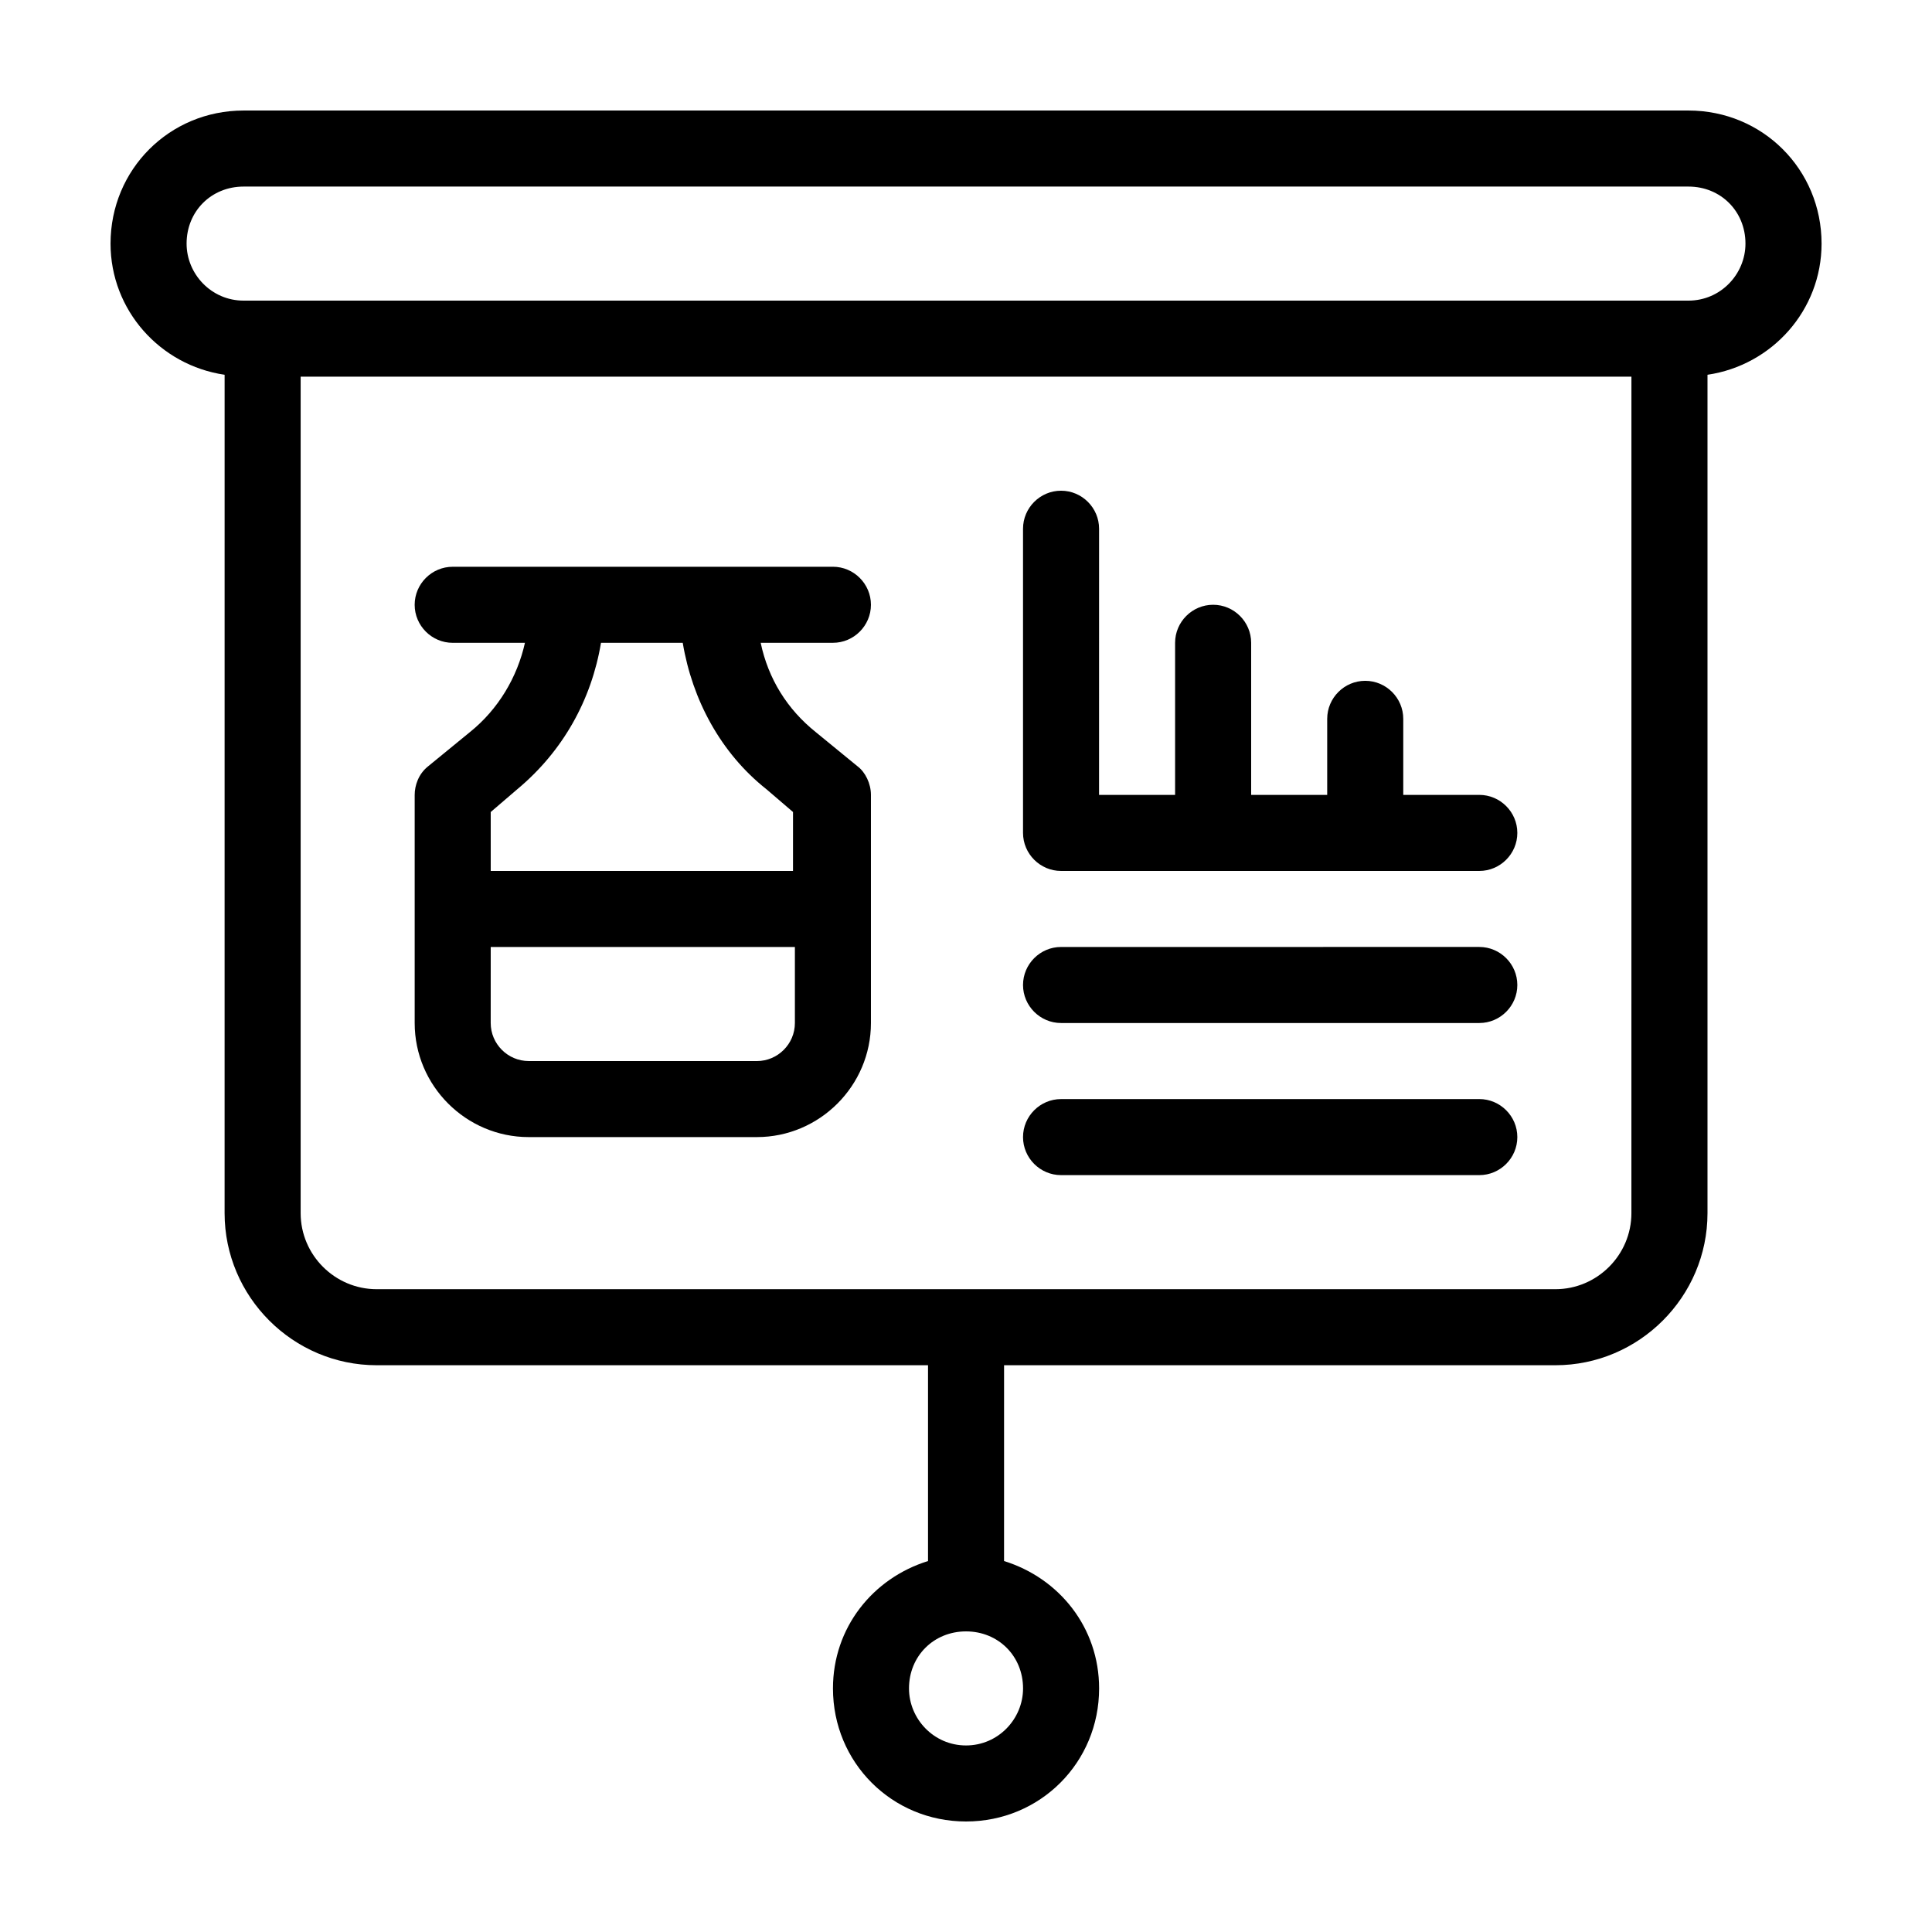 <?xml version="1.0" encoding="UTF-8"?>
<!-- Uploaded to: SVG Repo, www.svgrepo.com, Generator: SVG Repo Mixer Tools -->
<svg fill="#000000" width="800px" height="800px" version="1.1" viewBox="144 144 512 512" xmlns="http://www.w3.org/2000/svg">
 <g>
  <path d="m591.45 173.29h-382.89c-19.648 0-35.266 15.617-35.266 35.266 0 17.633 13.098 32.242 30.23 34.762l-0.004 222.18c0 22.168 18.137 40.305 40.305 40.305h146.11v51.891c-14.609 4.535-25.191 17.633-25.191 33.754 0 19.648 15.617 35.266 35.266 35.266 19.648 0 35.266-15.617 35.266-35.266 0-16.121-10.578-29.223-25.191-33.754l0.004-51.891h146.11c22.168 0 40.305-18.137 40.305-40.305v-222.18c17.129-2.519 30.23-17.129 30.23-34.762-0.004-19.648-15.621-35.266-35.27-35.266zm-176.33 418.16c0 8.062-6.551 15.113-15.113 15.113-8.566 0-15.113-7.055-15.113-15.113 0-8.566 6.551-15.113 15.113-15.113s15.113 6.551 15.113 15.113zm161.22-125.95c0 11.082-9.07 20.152-20.152 20.152h-312.36c-11.082 0-20.152-9.07-20.152-20.152v-221.68h352.67zm15.113-241.83h-382.89c-8.566 0-15.113-7.055-15.113-15.113 0-8.566 6.551-15.113 15.113-15.113h382.89c8.566 0 15.113 6.551 15.113 15.113 0 8.062-6.547 15.113-15.113 15.113z"/>
  <path d="m284.12 445.34h60.457c16.625 0 30.23-13.602 30.23-30.23v-60.453c0-3.023-1.512-6.047-3.527-7.559l-11.082-9.07c-7.559-6.047-12.594-14.105-14.609-23.68l19.141 0.004c5.543 0 10.078-4.535 10.078-10.078 0-5.543-4.535-10.078-10.078-10.078l-100.76 0.004c-5.543 0-10.078 4.535-10.078 10.078 0 5.543 4.535 10.078 10.078 10.078h19.145c-2.016 9.07-7.055 17.633-14.609 23.68l-11.082 9.07c-2.519 2.016-3.527 5.039-3.527 7.559v60.457c0 16.617 13.602 30.219 30.227 30.219zm-10.074-86.148 7.055-6.047c12.09-10.078 19.648-23.68 22.168-38.793h21.664c2.519 15.113 10.078 29.223 22.168 38.793l7.055 6.047-0.004 15.617h-80.105zm0 35.77h80.609v20.152c0 5.543-4.535 10.078-10.078 10.078l-60.457-0.004c-5.543 0-10.078-4.535-10.078-10.078z"/>
  <path d="m425.19 374.81h110.84c5.543 0 10.078-4.535 10.078-10.078s-4.535-10.078-10.078-10.078h-20.152v-20.152c0-5.543-4.535-10.078-10.078-10.078s-10.078 4.535-10.078 10.078v20.152h-20.152v-40.305c0-5.543-4.535-10.078-10.078-10.078s-10.078 4.535-10.078 10.078v40.305h-20.152l0.008-70.531c0-5.543-4.535-10.078-10.078-10.078s-10.078 4.535-10.078 10.078v80.609c0.004 5.543 4.539 10.078 10.078 10.078z"/>
  <path d="m425.19 415.11h110.84c5.543 0 10.078-4.535 10.078-10.078 0-5.543-4.535-10.078-10.078-10.078l-110.84 0.004c-5.543 0-10.078 4.535-10.078 10.078 0.004 5.539 4.539 10.074 10.078 10.074z"/>
  <path d="m425.19 455.42h110.84c5.543 0 10.078-4.535 10.078-10.078 0-5.543-4.535-10.078-10.078-10.078l-110.84 0.004c-5.543 0-10.078 4.535-10.078 10.078 0.004 5.539 4.539 10.074 10.078 10.074z"/>
 </g>
</svg>